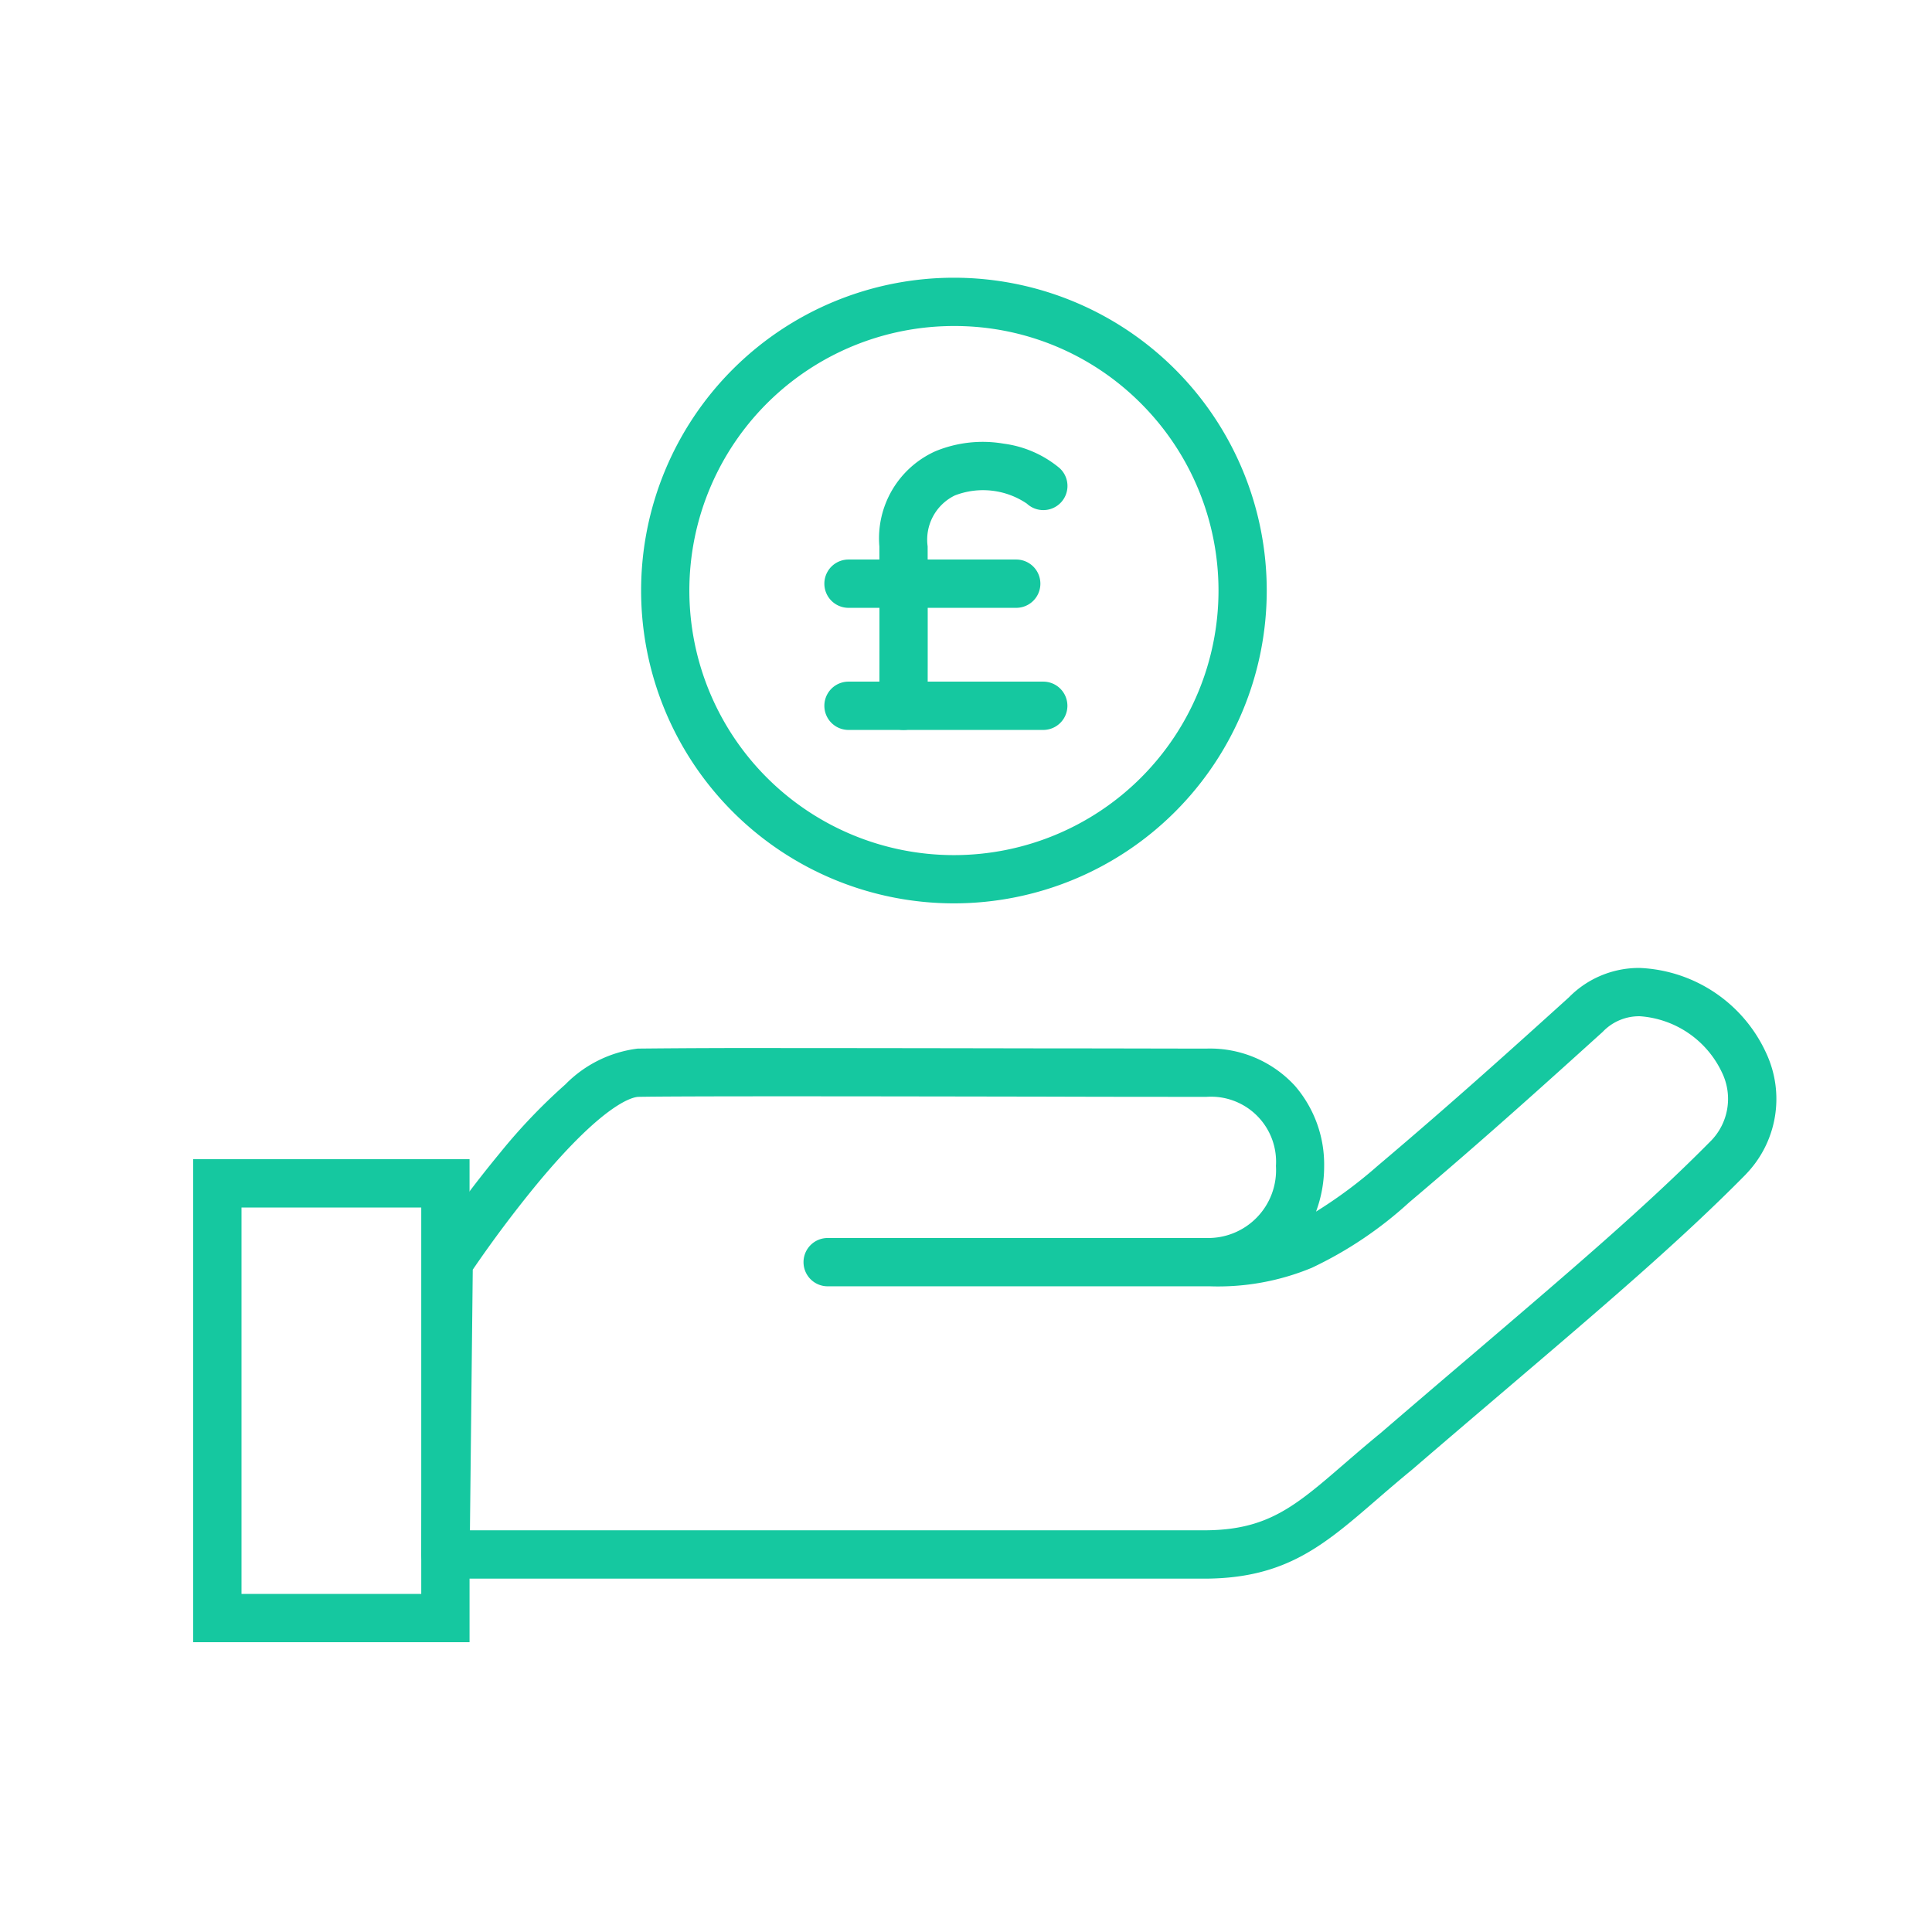 <svg xmlns="http://www.w3.org/2000/svg" class="icon" width="80" height="80" viewBox="0 0 80 80"><path d="M67.904 40.081a6.039 6.039 0 0 1 5.232 3.529 4.482 4.482 0 0 1-.83 5l-.029.032c-2.687 2.727-5.906 5.47-9.982 8.944-1.223 1.042-2.486 2.118-3.84 3.283a.172.172 0 0 1-.02.016c-.525.431-.992.834-1.443 1.224-2.168 1.874-3.734 3.227-7.023 3.259H18.444a1 1 0 0 1-.711-.3 1 1 0 0 1-.289-.714l.133-12.1a.985.985 0 0 1 .166-.54 49.934 49.934 0 0 1 2.975-3.992 23.649 23.649 0 0 1 2.689-2.815 5.07 5.07 0 0 1 3-1.487 476.02 476.02 0 0 1 6.148-.022c3.266 0 7.238.007 10.744.013 2.75 0 5.125.009 6.66.009a4.771 4.771 0 0 1 3.66 1.54 4.976 4.976 0 0 1 1.211 3.323 5.376 5.376 0 0 1-.336 1.887 19.182 19.182 0 0 0 2.557-1.9c3.111-2.63 5.658-4.933 7.908-6.966a4.063 4.063 0 0 1 2.945-1.223Zm2.932 7.17a2.488 2.488 0 0 0 .473-2.828 4.069 4.069 0 0 0-3.4-2.342 2.08 2.08 0 0 0-1.539.64c-.014.015-.029.028-.045.042-2.266 2.048-4.832 4.369-7.977 7.028a16.23 16.23 0 0 1-4.031 2.707 10.14 10.14 0 0 1-4.221.765H34.272a1 1 0 0 1-1-1 1 1 0 0 1 1-1h15.691a2.811 2.811 0 0 0 2.871-2.983 2.693 2.693 0 0 0-2.871-2.862c-1.537 0-3.912 0-6.664-.009-3.5-.006-7.477-.013-10.74-.013-3.312 0-5.311.007-6.113.022-.205 0-1.373.194-4.186 3.58a49.97 49.97 0 0 0-2.684 3.576l-.117 10.792h30.5c2.551-.026 3.68-1 5.729-2.773.438-.377.934-.806 1.477-1.25a993.36 993.36 0 0 1 3.836-3.281c4.026-3.439 7.212-6.154 9.835-8.812Z" fill="#15c8a0"></path><g fill="#15c8a0"><path d="M37.413 30.225a1 1 0 0 1-1-1c0-.025.007-2.573 0-6.594a3.954 3.954 0 0 1 2.32-3.946 5.128 5.128 0 0 1 2.822-.315 4.529 4.529 0 0 1 2.32 1.013 1 1 0 1 1-1.355 1.471 3.233 3.233 0 0 0-2.983-.338 2.035 2.035 0 0 0-1.125 2.108c.007 4.026 0 6.577 0 6.6a1 1 0 0 1-.999 1.001Z"></path><path d="M43.199 30.225h-8.064a1 1 0 1 1 0-2h8.064a1 1 0 0 1 0 2ZM42.08 25.169h-6.945a1 1 0 0 1 0-2h6.945a1 1 0 0 1 0 2Z"></path></g><path d="M39.5 13.5a10.953 10.953 0 0 0-7.745 18.7 10.954 10.954 0 0 0 15.492-15.492A10.881 10.881 0 0 0 39.5 13.5m0-2a12.953 12.953 0 1 1-12.953 12.953A12.953 12.953 0 0 1 39.5 11.5ZM10 50v16h7.443V50H10m-2-2h11.443v20H8Z" fill="#15c8a0"></path><path fill="none" d="M0 0h80v80H0z"></path></svg>